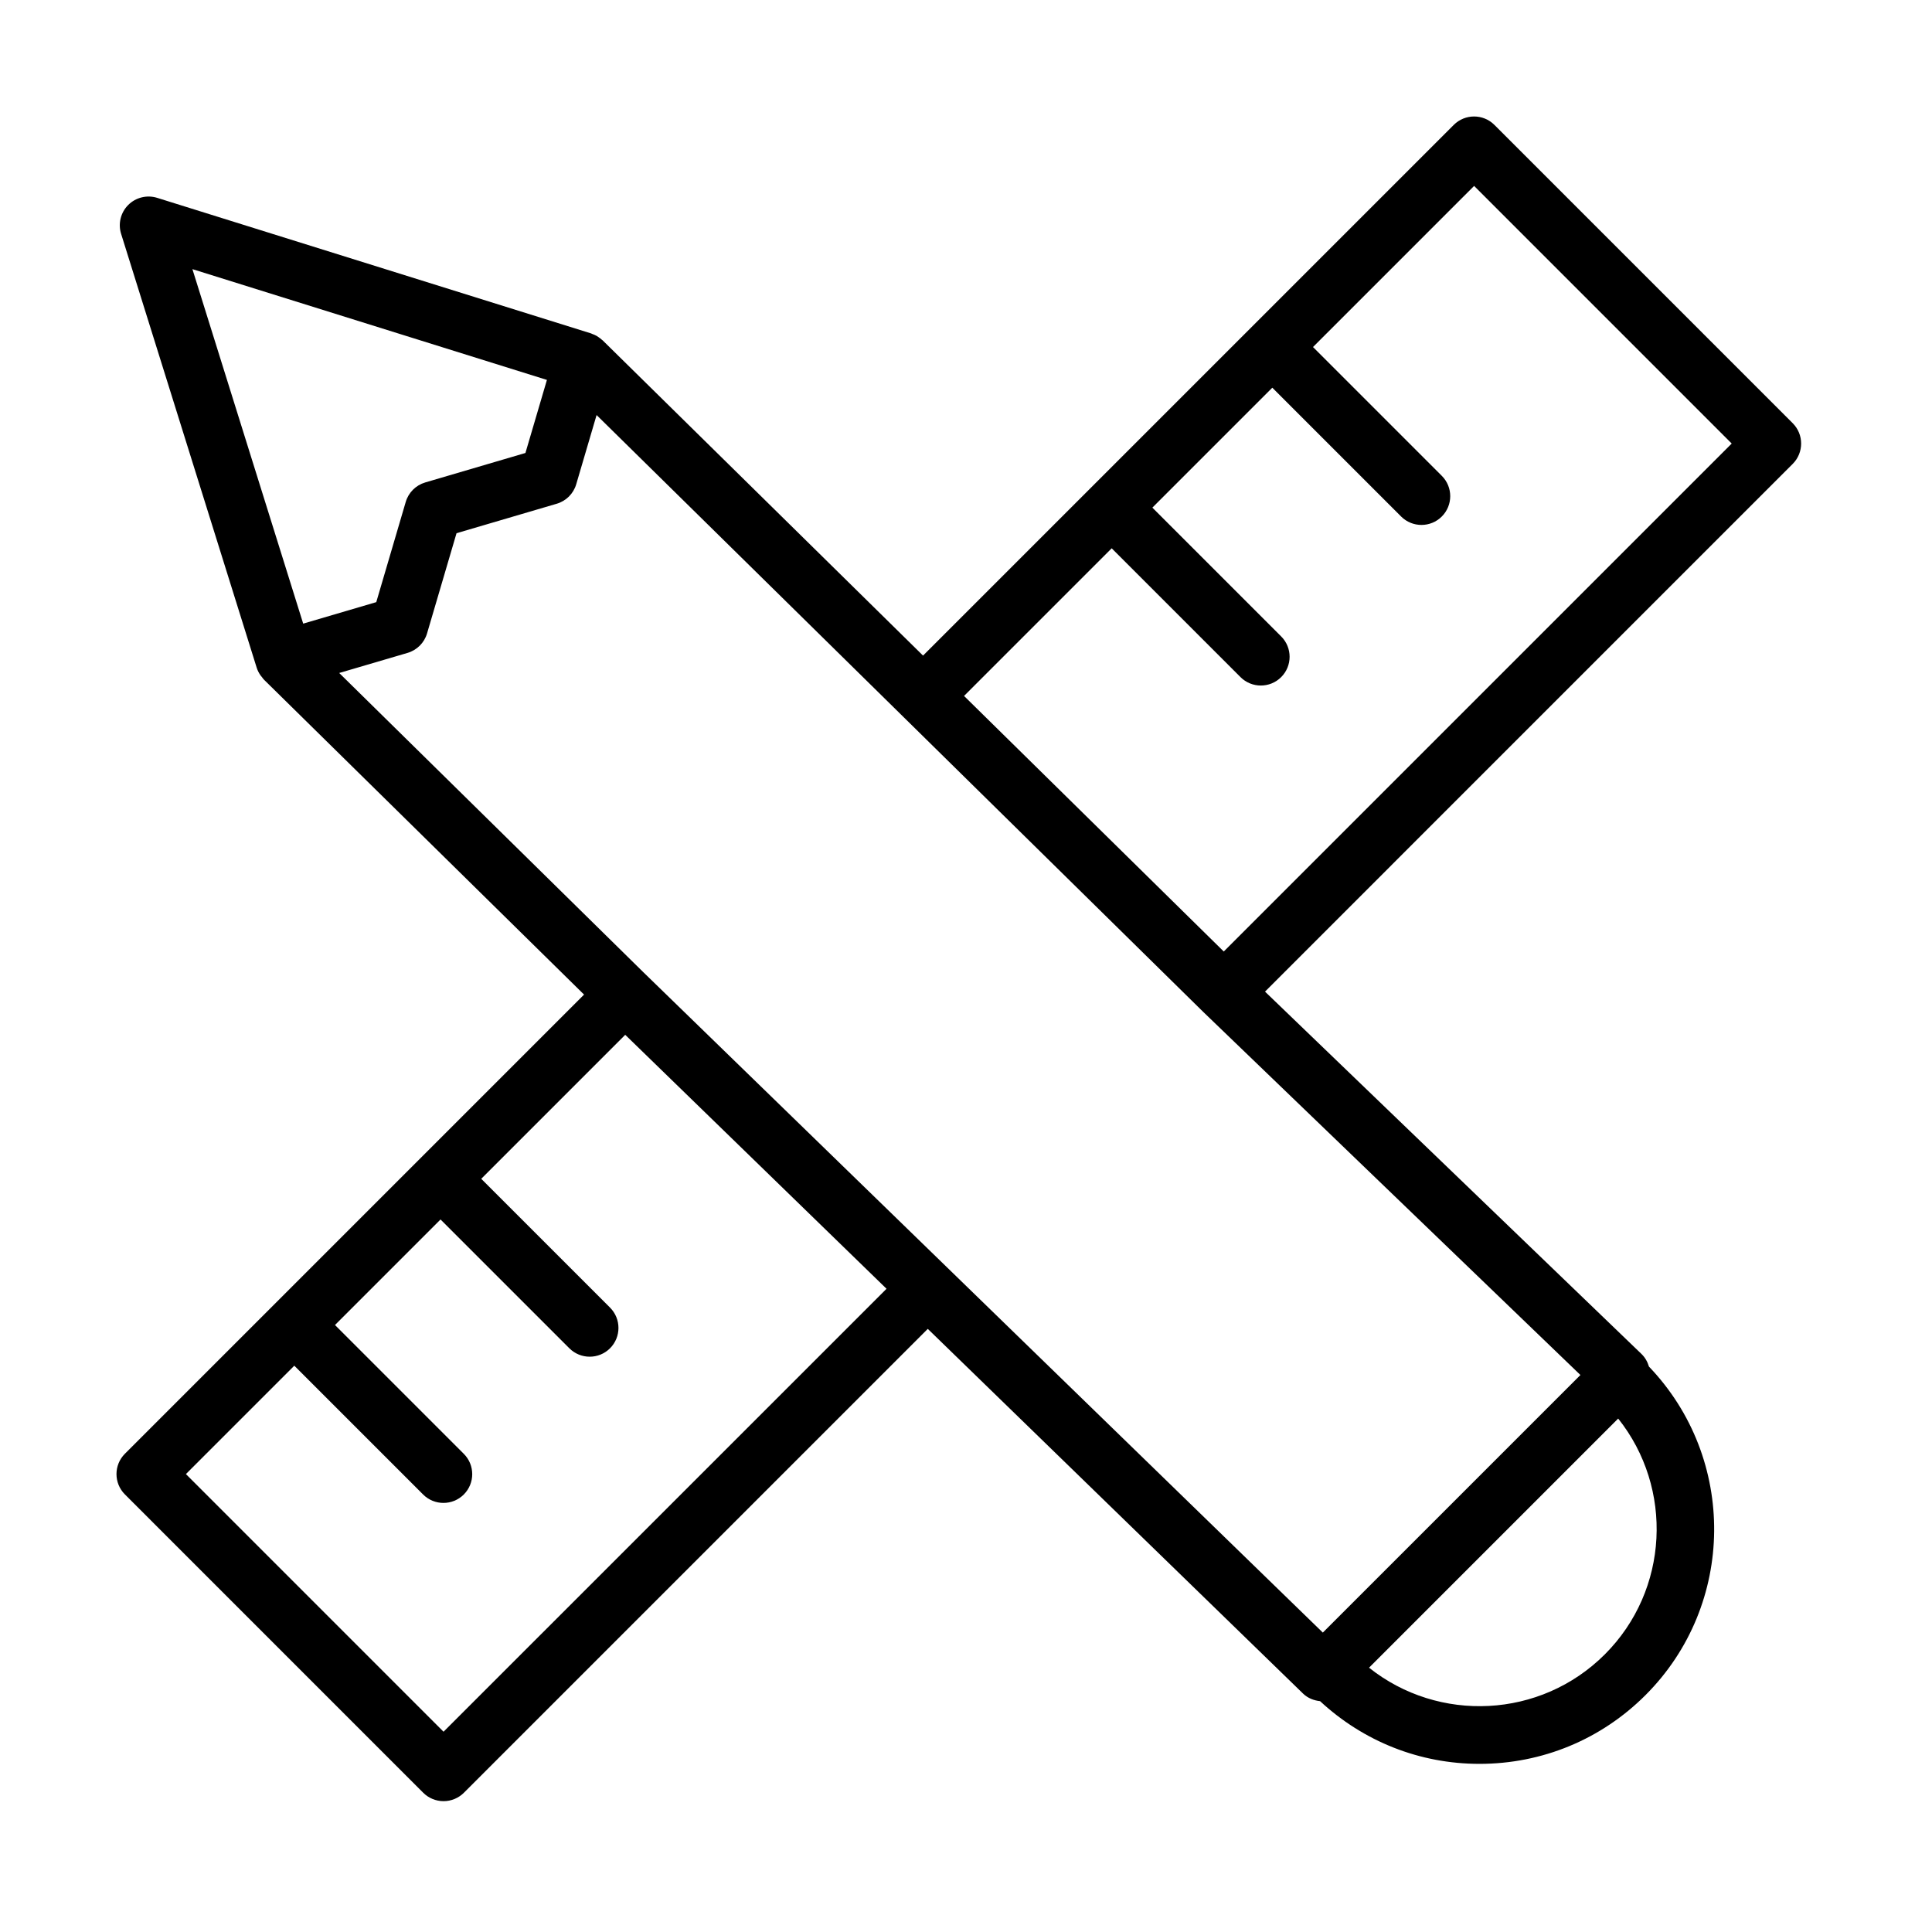 <?xml version="1.0" encoding="UTF-8"?> <svg xmlns="http://www.w3.org/2000/svg" xmlns:xlink="http://www.w3.org/1999/xlink" version="1.1" id="Layer_1" x="0px" y="0px" viewBox="0 0 100.75 100.75" style="enable-background:new 0 0 100.75 100.75;" xml:space="preserve"> <path d="M93.486,22.069L77.931,6.514c-0.586-0.586-1.535-0.586-2.121,0L48.135,34.188L31.428,17.75 c-0.013-0.013-0.03-0.022-0.044-0.034c-0.055-0.05-0.114-0.095-0.177-0.137c-0.03-0.02-0.058-0.042-0.089-0.06 c-0.074-0.042-0.153-0.075-0.235-0.105c-0.021-0.007-0.039-0.02-0.06-0.027L8.195,10.317c-0.53-0.165-1.113-0.023-1.508,0.371 c-0.395,0.395-0.538,0.976-0.371,1.508l7.071,22.627c0.043,0.137,0.109,0.263,0.188,0.381c0.025,0.038,0.055,0.069,0.083,0.104 c0.037,0.046,0.067,0.096,0.109,0.137l16.69,16.421L6.514,75.81c-0.586,0.586-0.586,1.535,0,2.121l15.556,15.557 c0.281,0.281,0.663,0.439,1.061,0.439s0.779-0.158,1.061-0.439l24.19-24.19l19.572,19.021c0.25,0.241,0.564,0.358,0.885,0.393 c2.27,2.105,5.198,3.27,8.312,3.27c3.272,0,6.349-1.274,8.662-3.588c4.713-4.713,4.766-12.338,0.177-17.128 c-0.073-0.249-0.203-0.479-0.393-0.662L65.968,51.711l27.519-27.52C94.072,23.604,94.072,22.655,93.486,22.069z M28.521,19.812 l-1.121,3.81l-5.226,1.537c-0.489,0.144-0.872,0.526-1.016,1.016L19.622,31.4l-3.811,1.121l-5.777-18.486L28.521,19.812z M23.13,90.306L9.695,76.87l5.652-5.652l6.717,6.717c0.293,0.293,0.677,0.439,1.061,0.439s0.768-0.146,1.061-0.439 c0.586-0.586,0.586-1.535,0-2.121l-6.717-6.717l5.504-5.504l6.717,6.717c0.293,0.293,0.677,0.439,1.061,0.439 s0.768-0.146,1.061-0.439c0.586-0.586,0.586-1.535,0-2.121l-6.717-6.717l7.509-7.509l13.627,13.244L23.13,90.306z M83.689,86.272 c-3.357,3.355-8.668,3.584-12.296,0.695l12.992-12.992C87.274,77.604,87.045,82.917,83.689,86.272z M68.983,85.136L33.541,50.691 L17.689,35.095l3.565-1.048c0.489-0.144,0.872-0.526,1.016-1.016l1.537-5.225l5.226-1.537c0.489-0.144,0.872-0.526,1.016-1.016 l1.062-3.609l31.646,31.136l19.659,18.924L68.983,85.136z M63.817,49.619L50.273,36.292l7.699-7.699l6.717,6.717 c0.293,0.293,0.677,0.439,1.061,0.439s0.768-0.146,1.061-0.439c0.586-0.585,0.586-1.536,0-2.121l-6.717-6.717l6.254-6.254 l6.717,6.717c0.293,0.293,0.677,0.439,1.061,0.439s0.768-0.146,1.061-0.439c0.586-0.585,0.586-1.536,0-2.121l-6.717-6.717 l8.402-8.402L90.305,23.13L63.817,49.619z"></path> </svg> 
